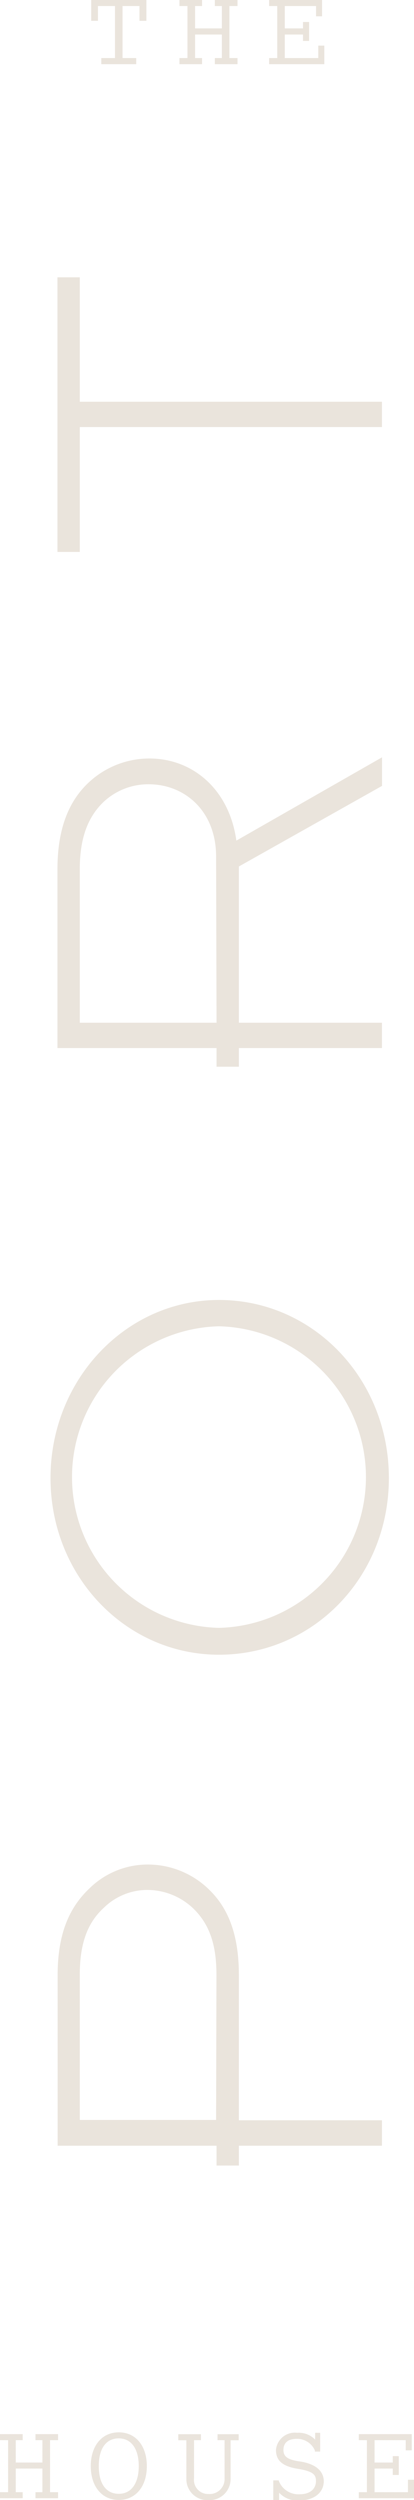 <?xml version="1.0" encoding="UTF-8"?> <svg xmlns="http://www.w3.org/2000/svg" viewBox="0 0 45.98 277.3"><defs><style>.cls-1{fill:#eae4dc;}</style></defs><g id="TOP_NAV"><polygon class="cls-1" points="3.94 270.66 4.71 270.66 4.71 273.14 1.75 273.14 1.75 270.66 2.52 270.66 2.52 269.99 0 269.99 0 270.66 0.9 270.66 0.9 276.43 0 276.43 0 277.1 2.52 277.1 2.52 276.43 1.75 276.43 1.75 273.81 4.71 273.81 4.71 276.43 3.94 276.43 3.94 277.1 6.45 277.1 6.45 276.43 5.56 276.43 5.56 270.66 6.45 270.66 6.45 269.99 3.94 269.99 3.94 270.66"></polygon><path class="cls-1" d="M13.19,269.79c-1.92,0-3.11,1.55-3.11,3.75s1.19,3.75,3.11,3.75,3.12-1.54,3.12-3.75S15.11,269.79,13.19,269.79Zm0,6.82c-1.45,0-2.22-1.18-2.22-3.07s.77-3.08,2.22-3.08,2.22,1.25,2.22,3.08S14.64,276.61,13.19,276.61Z"></path><path class="cls-1" d="M24.16,270.66h.78v4.22a1.66,1.66,0,0,1-1.79,1.75,1.56,1.56,0,0,1-1.6-1.75v-4.22h.77V270H19.8v.67h.9v4.2a2.33,2.33,0,0,0,2.45,2.44,2.34,2.34,0,0,0,2.46-2.44v-4.2h.9V270H24.16Z"></path><path class="cls-1" d="M33.15,273c-1.29-.2-1.67-.58-1.67-1.26s.39-1.23,1.49-1.23a2.15,2.15,0,0,1,2,1.29l0,.13h.59v-2.09H35v.76a2.54,2.54,0,0,0-2-.76,2.1,2.1,0,0,0-2.35,1.9c0,1.12.63,1.81,2.44,2.1s2,.72,2,1.38-.45,1.44-1.82,1.44a2.33,2.33,0,0,1-2.27-1.4l-.05-.14h-.6v2.22H31v-.85a2.74,2.74,0,0,0,2.25.85c1.8,0,2.71-1,2.71-2.12S35.06,273.24,33.15,273Z"></path><polygon class="cls-1" points="45.31 275.05 45.31 276.43 41.6 276.43 41.6 273.81 43.62 273.81 43.62 274.52 44.29 274.52 44.29 272.43 43.62 272.43 43.62 273.14 41.6 273.14 41.6 270.66 45.06 270.66 45.06 271.79 45.73 271.79 45.73 269.99 39.85 269.99 39.85 270.66 40.75 270.66 40.75 276.43 39.85 276.43 39.85 277.1 45.98 277.1 45.98 275.05 45.31 275.05"></polygon><polygon class="cls-1" points="10.88 0.67 12.77 0.67 12.77 6.44 11.25 6.44 11.25 7.12 15.13 7.12 15.13 6.44 13.61 6.44 13.61 0.67 15.49 0.67 15.49 2.31 16.26 2.31 16.26 0 10.13 0 10.13 2.31 10.88 2.31 10.88 0.67"></polygon><polygon class="cls-1" points="22.44 6.44 21.67 6.44 21.67 3.83 24.64 3.83 24.64 6.44 23.86 6.44 23.86 7.12 26.38 7.12 26.38 6.44 25.48 6.44 25.48 0.67 26.38 0.67 26.38 0 23.86 0 23.86 0.67 24.64 0.67 24.64 3.15 21.67 3.15 21.67 0.67 22.44 0.67 22.44 0 19.93 0 19.93 0.67 20.82 0.67 20.82 6.44 19.93 6.44 19.93 7.12 22.44 7.12 22.44 6.44"></polygon><polygon class="cls-1" points="36.02 5.06 35.35 5.06 35.35 6.44 31.63 6.44 31.63 3.83 33.65 3.83 33.65 4.54 34.33 4.54 34.33 2.44 33.65 2.44 33.65 3.15 31.63 3.15 31.63 0.67 35.1 0.67 35.1 1.81 35.77 1.81 35.77 0 29.89 0 29.89 0.67 30.79 0.67 30.79 6.44 29.89 6.44 29.89 7.12 36.02 7.12 36.02 5.06"></polygon><path class="cls-1" d="M42.42,238v-2.82H26.53v-.55h0V219.08c0-4-.93-7.06-3.09-9.27a9.74,9.74,0,0,0-7-3,9.24,9.24,0,0,0-6.56,2.7c-2.43,2.32-3.48,5.41-3.48,9.6V238H24.05v2.2h2.48V238ZM24,235.14H8.86V219.08c0-3.25.72-5.68,2.65-7.45a6.9,6.9,0,0,1,4.91-2,7.4,7.4,0,0,1,5.25,2.26c1.93,2,2.37,4.53,2.37,7.23Z"></path><path class="cls-1" d="M24.32,183.54c10.48,0,18.87-8.61,18.87-19.6s-8.39-19.75-18.87-19.75C14,144.19,5.61,153,5.61,163.94S14,183.54,24.32,183.54Zm0-36.43a16.73,16.73,0,0,1,0,33.45,16.73,16.73,0,0,1,0-33.45Z"></path><polygon class="cls-1" points="8.86 47.37 42.42 47.37 42.42 44.56 8.86 44.56 8.86 30.76 6.38 30.76 6.38 61.22 8.86 61.22 8.86 47.37"></polygon><path class="cls-1" d="M24.05,118.32h2.48v-2.07H42.42v-2.81H26.53v-.69h0V96.11l15.9-8.94V84L26.25,93.24c-.77-5.63-4.8-9.11-9.66-9.11A9.88,9.88,0,0,0,9.8,86.84C7.59,88.93,6.38,92,6.38,96.44v19.81H24.05Zm0-4.88H8.86v-17c0-3.26.78-5.68,2.6-7.45a7.25,7.25,0,0,1,5.07-2C20.56,87,24,90,24,95Z"></path></g></svg> 